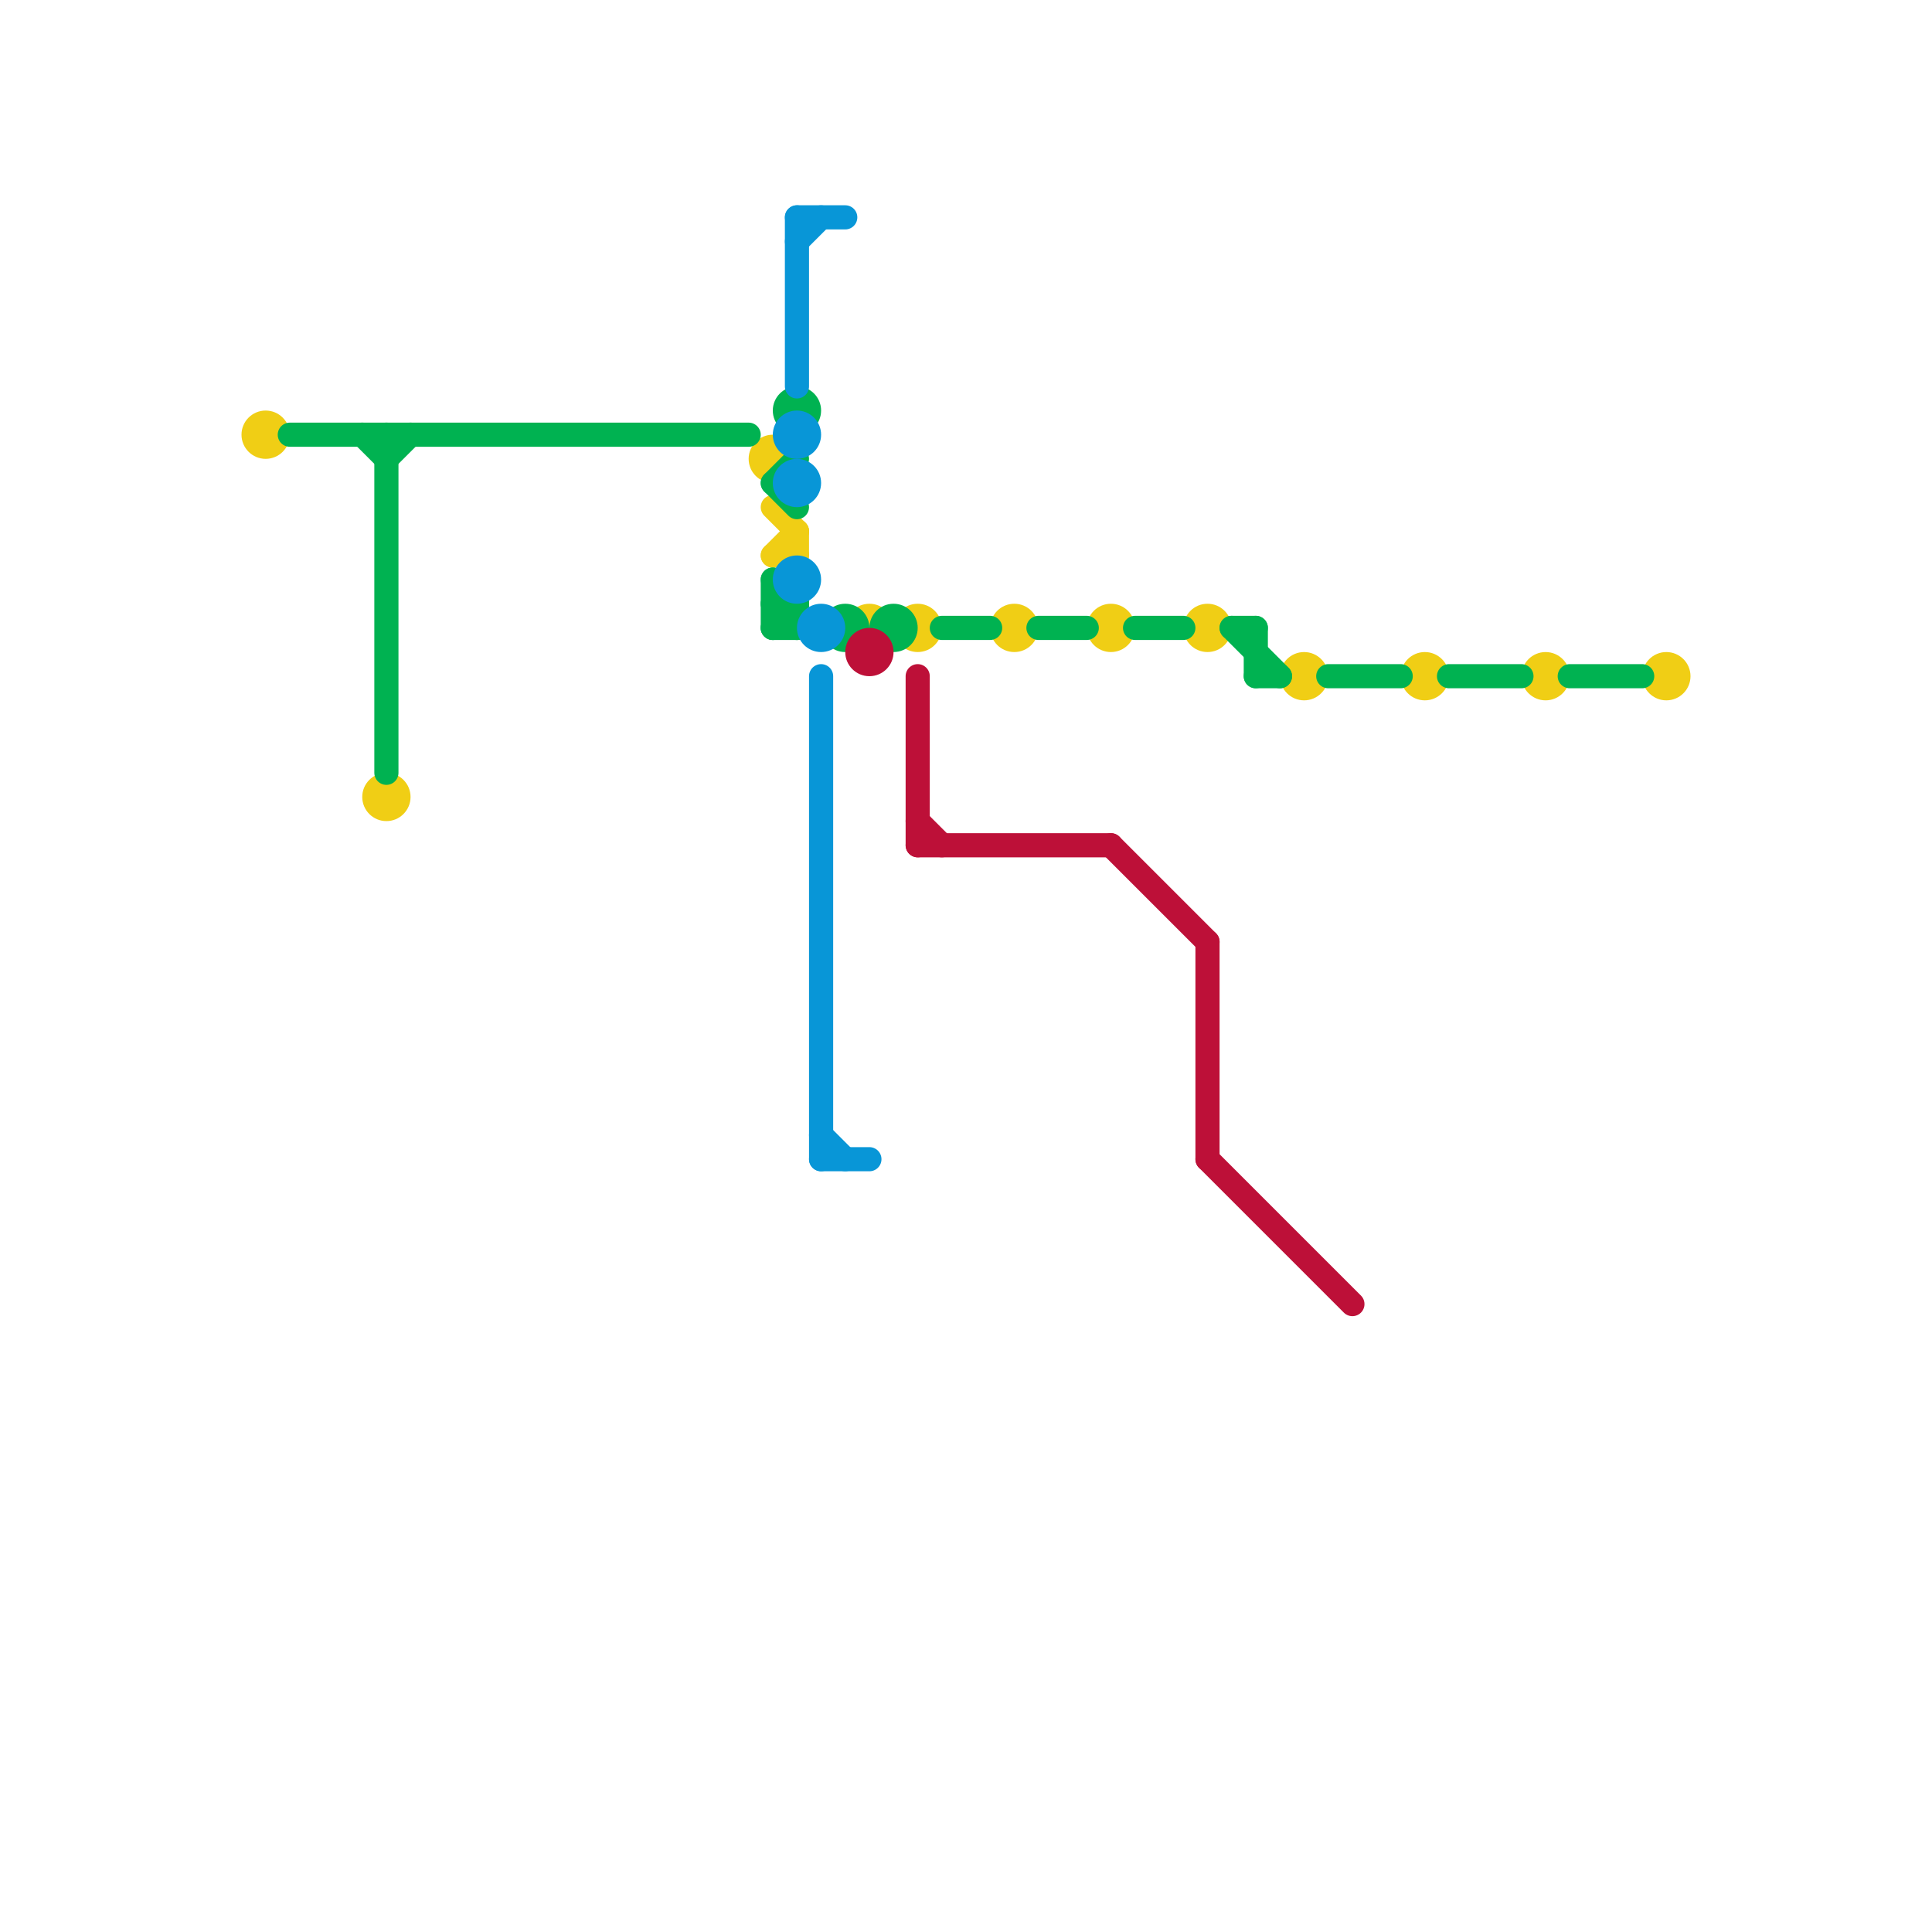 
<svg version="1.1" xmlns="http://www.w3.org/2000/svg" viewBox="0 0 80 80">
<style>text { font: 1px Helvetica; font-weight: 600; white-space: pre; dominant-baseline: central; } line { stroke-width: 1; fill: none; stroke-linecap: round; stroke-linejoin: round; } .c0 { stroke: #f0ce15 } .c1 { stroke: #00b251 } .c2 { stroke: #0896d7 } .c3 { stroke: #bd1038 }</style><defs><g id="wm-xf"><circle r="1.2" fill="#000"/><circle r="0.9" fill="#fff"/><circle r="0.6" fill="#000"/><circle r="0.3" fill="#fff"/></g><g id="wm"><circle r="0.6" fill="#000"/><circle r="0.3" fill="#fff"/></g></defs><line class="c0" x1="32" y1="23" x2="33" y2="23"/><line class="c0" x1="33" y1="22" x2="33" y2="23"/><line class="c0" x1="32" y1="23" x2="33" y2="22"/><line class="c0" x1="32" y1="21" x2="33" y2="22"/><circle cx="42" cy="26" r="1" fill="#f0ce15" /><circle cx="38" cy="26" r="1" fill="#f0ce15" /><circle cx="50" cy="26" r="1" fill="#f0ce15" /><circle cx="46" cy="26" r="1" fill="#f0ce15" /><circle cx="36" cy="26" r="1" fill="#f0ce15" /><circle cx="54" cy="28" r="1" fill="#f0ce15" /><circle cx="59" cy="28" r="1" fill="#f0ce15" /><circle cx="32" cy="19" r="1" fill="#f0ce15" /><circle cx="11" cy="18" r="1" fill="#f0ce15" /><circle cx="69" cy="28" r="1" fill="#f0ce15" /><circle cx="64" cy="28" r="1" fill="#f0ce15" /><circle cx="16" cy="33" r="1" fill="#f0ce15" /><line class="c1" x1="16" y1="18" x2="16" y2="32"/><line class="c1" x1="39" y1="26" x2="41" y2="26"/><line class="c1" x1="16" y1="19" x2="17" y2="18"/><line class="c1" x1="12" y1="18" x2="31" y2="18"/><line class="c1" x1="32" y1="20" x2="33" y2="19"/><line class="c1" x1="55" y1="28" x2="58" y2="28"/><line class="c1" x1="32" y1="26" x2="33" y2="26"/><line class="c1" x1="60" y1="28" x2="63" y2="28"/><line class="c1" x1="52" y1="26" x2="52" y2="28"/><line class="c1" x1="52" y1="28" x2="53" y2="28"/><line class="c1" x1="32" y1="25" x2="33" y2="26"/><line class="c1" x1="51" y1="26" x2="53" y2="28"/><line class="c1" x1="32" y1="26" x2="33" y2="25"/><line class="c1" x1="32" y1="20" x2="33" y2="21"/><line class="c1" x1="51" y1="26" x2="52" y2="26"/><line class="c1" x1="47" y1="26" x2="49" y2="26"/><line class="c1" x1="32" y1="25" x2="33" y2="25"/><line class="c1" x1="32" y1="24" x2="32" y2="26"/><line class="c1" x1="32" y1="24" x2="33" y2="25"/><line class="c1" x1="15" y1="18" x2="16" y2="19"/><line class="c1" x1="43" y1="26" x2="45" y2="26"/><line class="c1" x1="33" y1="25" x2="33" y2="26"/><line class="c1" x1="65" y1="28" x2="68" y2="28"/><circle cx="33" cy="17" r="1" fill="#00b251" /><circle cx="37" cy="26" r="1" fill="#00b251" /><circle cx="35" cy="26" r="1" fill="#00b251" /><line class="c2" x1="33" y1="10" x2="34" y2="9"/><line class="c2" x1="34" y1="28" x2="34" y2="48"/><line class="c2" x1="33" y1="9" x2="33" y2="16"/><line class="c2" x1="34" y1="48" x2="36" y2="48"/><line class="c2" x1="33" y1="9" x2="35" y2="9"/><line class="c2" x1="34" y1="47" x2="35" y2="48"/><circle cx="34" cy="26" r="1" fill="#0896d7" /><circle cx="33" cy="18" r="1" fill="#0896d7" /><circle cx="33" cy="20" r="1" fill="#0896d7" /><circle cx="33" cy="24" r="1" fill="#0896d7" /><line class="c3" x1="50" y1="48" x2="56" y2="54"/><line class="c3" x1="38" y1="34" x2="39" y2="35"/><line class="c3" x1="38" y1="35" x2="46" y2="35"/><line class="c3" x1="46" y1="35" x2="50" y2="39"/><line class="c3" x1="38" y1="28" x2="38" y2="35"/><line class="c3" x1="50" y1="39" x2="50" y2="48"/><circle cx="36" cy="27" r="1" fill="#bd1038" />
</svg>
